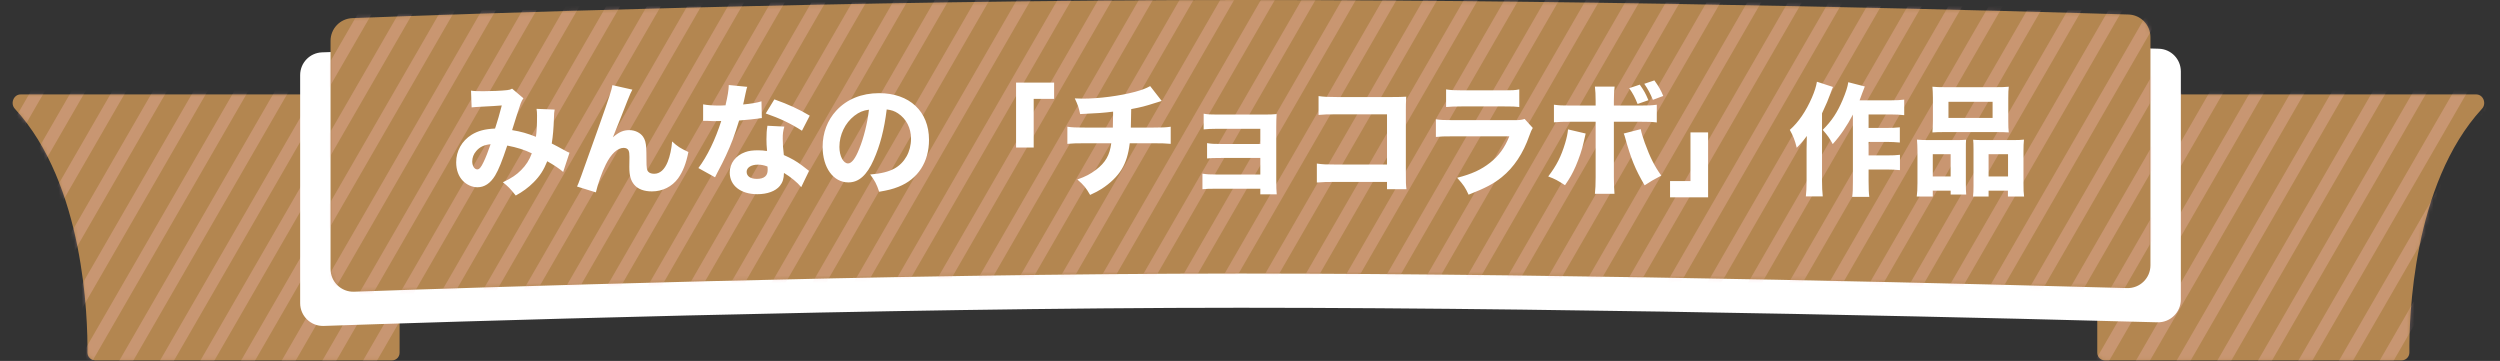 <svg width="658" height="95" viewBox="0 0 658 95" fill="none" xmlns="http://www.w3.org/2000/svg">
<rect x="0" y="0" width="658" height="95" fill="#333333" stroke="none"/>
<path d="M103.172 24.853C104.276 24.853 105.172 25.748 105.172 26.853V92.853C105.172 93.957 104.276 94.853 103.172 94.853H25.066C23.924 94.853 23.006 93.902 23.018 92.761C23.106 83.841 22.239 48.54 3.905 28.62C2.646 27.252 3.568 24.853 5.428 24.853H103.172Z" fill="#B38650"/>
<g opacity="0.6">
<mask id="mask0_1257_5389" style="mask-type:alpha" maskUnits="userSpaceOnUse" x="3" y="24" width="103" height="71">
<path d="M103.172 24.853C104.276 24.853 105.172 25.748 105.172 26.853V92.853C105.172 93.957 104.276 94.853 103.172 94.853H25.066C23.924 94.853 23.006 93.902 23.018 92.761C23.106 83.841 22.239 48.54 3.905 28.62C2.646 27.252 3.568 24.853 5.428 24.853H103.172Z" fill="#B38650"/>
</mask>
<g mask="url(#mask0_1257_5389)">
<g opacity="0.5">
<path d="M11.577 20L12.607 20.595L-34.97 103L-36 102.405L11.577 20Z" fill="#FABBBF"/>
<path d="M22.282 20L23.311 20.595L-24.265 103L-25.295 102.405L22.282 20Z" fill="#FABBBF"/>
<path d="M32.986 20L34.016 20.595L-13.56 103L-14.591 102.405L32.986 20Z" fill="#FABBBF"/>
<path d="M43.691 20L44.721 20.595L-2.856 103L-3.886 102.405L43.691 20Z" fill="#FABBBF"/>
<path d="M54.396 20L55.426 20.595L7.849 103L6.819 102.405L54.396 20Z" fill="#FABBBF"/>
<path d="M65.1 20L66.131 20.595L18.554 103L17.524 102.405L65.1 20Z" fill="#FABBBF"/>
<path d="M75.805 20L76.835 20.595L29.259 103L28.229 102.405L75.805 20Z" fill="#FABBBF"/>
<path d="M86.51 20L87.54 20.595L39.963 103L38.933 102.405L86.51 20Z" fill="#FABBBF"/>
<path d="M97.135 20L98.165 20.595L50.588 103L49.558 102.405L97.135 20Z" fill="#FABBBF"/>
<path d="M107.839 20L108.869 20.595L61.293 103L60.263 102.405L107.839 20Z" fill="#FABBBF"/>
<path d="M118.544 20L119.574 20.595L71.998 103L70.968 102.405L118.544 20Z" fill="#FABBBF"/>
<path d="M129.249 20L130.279 20.595L82.702 103L81.672 102.405L129.249 20Z" fill="#FABBBF"/>
<path d="M139.954 20L140.984 20.595L93.407 103L92.377 102.405L139.954 20Z" fill="#FABBBF"/>
<path d="M11.577 20L12.607 20.595L-34.97 103L-36 102.405L11.577 20Z" stroke="#FABBBF" stroke-width="2"/>
<path d="M22.282 20L23.311 20.595L-24.265 103L-25.295 102.405L22.282 20Z" stroke="#FABBBF" stroke-width="2"/>
<path d="M32.986 20L34.016 20.595L-13.56 103L-14.591 102.405L32.986 20Z" stroke="#FABBBF" stroke-width="2"/>
<path d="M43.691 20L44.721 20.595L-2.856 103L-3.886 102.405L43.691 20Z" stroke="#FABBBF" stroke-width="2"/>
<path d="M54.396 20L55.426 20.595L7.849 103L6.819 102.405L54.396 20Z" stroke="#FABBBF" stroke-width="2"/>
<path d="M65.1 20L66.131 20.595L18.554 103L17.524 102.405L65.1 20Z" stroke="#FABBBF" stroke-width="2"/>
<path d="M75.805 20L76.835 20.595L29.259 103L28.229 102.405L75.805 20Z" stroke="#FABBBF" stroke-width="2"/>
<path d="M86.51 20L87.54 20.595L39.963 103L38.933 102.405L86.51 20Z" stroke="#FABBBF" stroke-width="2"/>
<path d="M97.135 20L98.165 20.595L50.588 103L49.558 102.405L97.135 20Z" stroke="#FABBBF" stroke-width="2"/>
<path d="M107.839 20L108.869 20.595L61.293 103L60.263 102.405L107.839 20Z" stroke="#FABBBF" stroke-width="2"/>
<path d="M118.544 20L119.574 20.595L71.998 103L70.968 102.405L118.544 20Z" stroke="#FABBBF" stroke-width="2"/>
<path d="M129.249 20L130.279 20.595L82.702 103L81.672 102.405L129.249 20Z" stroke="#FABBBF" stroke-width="2"/>
<path d="M139.954 20L140.984 20.595L93.407 103L92.377 102.405L139.954 20Z" stroke="#FABBBF" stroke-width="2"/>
</g>
</g>
</g>
<path d="M554 24.853C552.895 24.853 552 25.748 552 26.853V92.853C552 93.957 552.895 94.853 554 94.853H632.106C633.247 94.853 634.165 93.902 634.154 92.761C634.065 83.841 634.932 48.54 653.266 28.62C654.525 27.252 653.603 24.853 651.744 24.853H554Z" fill="#B38650"/>
<g opacity="0.6">
<mask id="mask1_1257_5389" style="mask-type:alpha" maskUnits="userSpaceOnUse" x="552" y="24" width="102" height="71">
<path d="M554 24.853C552.895 24.853 552 25.748 552 26.853V92.853C552 93.957 552.895 94.853 554 94.853H632.106C633.247 94.853 634.165 93.902 634.154 92.761C634.065 83.841 634.932 48.54 653.266 28.62C654.525 27.252 653.603 24.853 651.744 24.853H554Z" fill="#B38650"/>
</mask>
<g mask="url(#mask1_1257_5389)">
<g opacity="0.5">
<path d="M563.764 20L564.794 20.595L517.218 103L516.188 102.405L563.764 20Z" fill="#FABBBF"/>
<path d="M574.469 20L575.499 20.595L527.922 103L526.892 102.405L574.469 20Z" fill="#FABBBF"/>
<path d="M585.174 20L586.204 20.595L538.627 103L537.597 102.405L585.174 20Z" fill="#FABBBF"/>
<path d="M595.879 20L596.909 20.595L549.332 103L548.302 102.405L595.879 20Z" fill="#FABBBF"/>
<path d="M606.583 20L607.613 20.595L560.037 103L559.007 102.405L606.583 20Z" fill="#FABBBF"/>
<path d="M617.288 20L618.318 20.595L570.741 103L569.711 102.405L617.288 20Z" fill="#FABBBF"/>
<path d="M627.993 20L629.023 20.595L581.446 103L580.416 102.405L627.993 20Z" fill="#FABBBF"/>
<path d="M638.698 20L639.728 20.595L592.151 103L591.121 102.405L638.698 20Z" fill="#FABBBF"/>
<path d="M649.322 20L650.352 20.595L602.776 103L601.745 102.405L649.322 20Z" fill="#FABBBF"/>
<path d="M660.027 20L661.057 20.595L613.48 103L612.45 102.405L660.027 20Z" fill="#FABBBF"/>
<path d="M670.732 20L671.762 20.595L624.185 103L623.155 102.405L670.732 20Z" fill="#FABBBF"/>
<path d="M681.436 20L682.467 20.595L634.89 103L633.86 102.405L681.436 20Z" fill="#FABBBF"/>
<path d="M692.141 20L693.171 20.595L645.595 103L644.564 102.405L692.141 20Z" fill="#FABBBF"/>
<path d="M563.764 20L564.794 20.595L517.218 103L516.188 102.405L563.764 20Z" stroke="#FABBBF" stroke-width="2"/>
<path d="M574.469 20L575.499 20.595L527.922 103L526.892 102.405L574.469 20Z" stroke="#FABBBF" stroke-width="2"/>
<path d="M585.174 20L586.204 20.595L538.627 103L537.597 102.405L585.174 20Z" stroke="#FABBBF" stroke-width="2"/>
<path d="M595.879 20L596.909 20.595L549.332 103L548.302 102.405L595.879 20Z" stroke="#FABBBF" stroke-width="2"/>
<path d="M606.583 20L607.613 20.595L560.037 103L559.007 102.405L606.583 20Z" stroke="#FABBBF" stroke-width="2"/>
<path d="M617.288 20L618.318 20.595L570.741 103L569.711 102.405L617.288 20Z" stroke="#FABBBF" stroke-width="2"/>
<path d="M627.993 20L629.023 20.595L581.446 103L580.416 102.405L627.993 20Z" stroke="#FABBBF" stroke-width="2"/>
<path d="M638.698 20L639.728 20.595L592.151 103L591.121 102.405L638.698 20Z" stroke="#FABBBF" stroke-width="2"/>
<path d="M649.322 20L650.352 20.595L602.776 103L601.745 102.405L649.322 20Z" stroke="#FABBBF" stroke-width="2"/>
<path d="M660.027 20L661.057 20.595L613.48 103L612.45 102.405L660.027 20Z" stroke="#FABBBF" stroke-width="2"/>
<path d="M670.732 20L671.762 20.595L624.185 103L623.155 102.405L670.732 20Z" stroke="#FABBBF" stroke-width="2"/>
<path d="M681.436 20L682.467 20.595L634.89 103L633.86 102.405L681.436 20Z" stroke="#FABBBF" stroke-width="2"/>
<path d="M692.141 20L693.171 20.595L645.595 103L644.564 102.405L692.141 20Z" stroke="#FABBBF" stroke-width="2"/>
</g>
</g>
</g>
<path d="M574 78.825V18.813C574 15.573 571.443 12.92 568.205 12.824C542.158 12.052 432.555 9 326.5 9C220.386 9 110.721 12.819 84.752 13.781C81.533 13.901 79 16.546 79 19.767V79.78C79 83.179 81.817 85.9 85.213 85.784C113.352 84.826 231.588 81 326.5 81C421.459 81 539.765 84.063 567.829 84.829C571.209 84.921 574 82.206 574 78.825Z" fill="white"/>
<path d="M566 69.819V9.806C566 6.569 563.462 3.918 560.227 3.819C534.725 3.038 428.904 0 326.5 0C224.036 0 118.15 3.802 92.728 4.775C89.513 4.898 87 7.541 87 10.759V70.773C87 74.174 89.802 76.897 93.201 76.778C120.766 75.808 234.867 72 326.5 72C418.178 72 532.346 75.049 559.84 75.823C563.222 75.918 566 73.203 566 69.819Z" fill="#B38650"/>
<mask id="mask2_1257_5389" style="mask-type:alpha" maskUnits="userSpaceOnUse" x="87" y="0" width="479" height="77">
<path d="M566 69.819V9.806C566 6.569 563.462 3.918 560.227 3.819C534.725 3.038 428.904 0 326.5 0C224.036 0 118.15 3.802 92.728 4.775C89.513 4.898 87 7.541 87 10.759V70.773C87 74.174 89.802 76.897 93.201 76.778C120.766 75.808 234.867 72 326.5 72C418.178 72 532.346 75.049 559.84 75.823C563.222 75.918 566 73.203 566 69.819Z" fill="#FBF6F0"/>
</mask>
<g mask="url(#mask2_1257_5389)">
<g opacity="0.3">
<path d="M269.933 -2L270.963 -1.405L223.386 81L222.356 80.405L269.933 -2Z" fill="#FABBBF"/>
<path d="M280.638 -2L281.668 -1.405L234.091 81L233.061 80.405L280.638 -2Z" fill="#FABBBF"/>
<path d="M291.343 -2L292.373 -1.405L244.796 81L243.766 80.405L291.343 -2Z" fill="#FABBBF"/>
<path d="M302.047 -2L303.077 -1.405L255.501 81L254.471 80.405L302.047 -2Z" fill="#FABBBF"/>
<path d="M312.752 -2L313.782 -1.405L266.205 81L265.175 80.405L312.752 -2Z" fill="#FABBBF"/>
<path d="M323.457 -2L324.487 -1.405L276.91 81L275.88 80.405L323.457 -2Z" fill="#FABBBF"/>
<path d="M334.162 -2L335.192 -1.405L287.615 81L286.585 80.405L334.162 -2Z" fill="#FABBBF"/>
<path d="M344.866 -2L345.896 -1.405L298.32 81L297.29 80.405L344.866 -2Z" fill="#FABBBF"/>
<path d="M355.491 -2L356.521 -1.405L308.944 81L307.914 80.405L355.491 -2Z" fill="#FABBBF"/>
<path d="M366.196 -2L367.226 -1.405L319.649 81L318.619 80.405L366.196 -2Z" fill="#FABBBF"/>
<path d="M376.901 -2L377.931 -1.405L330.354 81L329.324 80.405L376.901 -2Z" fill="#FABBBF"/>
<path d="M387.605 -2L388.635 -1.405L341.059 81L340.029 80.405L387.605 -2Z" fill="#FABBBF"/>
<path d="M398.31 -2L399.34 -1.405L351.763 81L350.733 80.405L398.31 -2Z" fill="#FABBBF"/>
<path d="M409.015 -2L410.045 -1.405L362.468 81L361.438 80.405L409.015 -2Z" fill="#FABBBF"/>
<path d="M419.72 -2L420.75 -1.405L373.173 81L372.143 80.405L419.72 -2Z" fill="#FABBBF"/>
<path d="M430.424 -2L431.454 -1.405L383.878 81L382.848 80.405L430.424 -2Z" fill="#FABBBF"/>
<path d="M441.129 -2L442.159 -1.405L394.582 81L393.552 80.405L441.129 -2Z" fill="#FABBBF"/>
<path d="M451.834 -2L452.864 -1.405L405.287 81L404.257 80.405L451.834 -2Z" fill="#FABBBF"/>
<path d="M462.539 -2L463.569 -1.405L415.992 81L414.962 80.405L462.539 -2Z" fill="#FABBBF"/>
<path d="M473.243 -2L474.273 -1.405L426.697 81L425.667 80.405L473.243 -2Z" fill="#FABBBF"/>
<path d="M483.948 -2L484.978 -1.405L437.401 81L436.371 80.405L483.948 -2Z" fill="#FABBBF"/>
<path d="M494.653 -2L495.683 -1.405L448.106 81L447.076 80.405L494.653 -2Z" fill="#FABBBF"/>
<path d="M505.358 -2L506.388 -1.405L458.811 81L457.781 80.405L505.358 -2Z" fill="#FABBBF"/>
<path d="M516.062 -2L517.092 -1.405L469.516 81L468.486 80.405L516.062 -2Z" fill="#FABBBF"/>
<path d="M526.687 -2L527.717 -1.405L480.14 81L479.11 80.405L526.687 -2Z" fill="#FABBBF"/>
<path d="M537.392 -2L538.422 -1.405L490.845 81L489.815 80.405L537.392 -2Z" fill="#FABBBF"/>
<path d="M548.097 -2L549.127 -1.405L501.55 81L500.52 80.405L548.097 -2Z" fill="#FABBBF"/>
<path d="M558.801 -2L559.831 -1.405L512.255 81L511.225 80.405L558.801 -2Z" fill="#FABBBF"/>
<path d="M569.506 -2L570.536 -1.405L522.959 81L521.929 80.405L569.506 -2Z" fill="#FABBBF"/>
<path d="M580.211 -2L581.241 -1.405L533.664 81L532.634 80.405L580.211 -2Z" fill="#FABBBF"/>
<path d="M590.916 -2L591.946 -1.405L544.369 81L543.339 80.405L590.916 -2Z" fill="#FABBBF"/>
<path d="M601.62 -2L602.65 -1.405L555.074 81L554.044 80.405L601.62 -2Z" fill="#FABBBF"/>
<path d="M98.577 -2L99.607 -1.405L52.03 81L51 80.405L98.577 -2Z" fill="#FABBBF"/>
<path d="M109.281 -2L110.312 -1.405L62.735 81L61.705 80.405L109.281 -2Z" fill="#FABBBF"/>
<path d="M119.986 -2L121.016 -1.405L73.44 81L72.409 80.405L119.986 -2Z" fill="#FABBBF"/>
<path d="M130.691 -2L131.721 -1.405L84.144 81L83.114 80.405L130.691 -2Z" fill="#FABBBF"/>
<path d="M141.396 -2L142.426 -1.405L94.849 81L93.819 80.405L141.396 -2Z" fill="#FABBBF"/>
<path d="M152.101 -2L153.131 -1.405L105.554 81L104.524 80.405L152.101 -2Z" fill="#FABBBF"/>
<path d="M162.805 -2L163.835 -1.405L116.259 81L115.229 80.405L162.805 -2Z" fill="#FABBBF"/>
<path d="M173.51 -2L174.54 -1.405L126.963 81L125.933 80.405L173.51 -2Z" fill="#FABBBF"/>
<path d="M184.135 -2L185.165 -1.405L137.588 81L136.558 80.405L184.135 -2Z" fill="#FABBBF"/>
<path d="M194.839 -2L195.869 -1.405L148.293 81L147.263 80.405L194.839 -2Z" fill="#FABBBF"/>
<path d="M205.544 -2L206.574 -1.405L158.998 81L157.967 80.405L205.544 -2Z" fill="#FABBBF"/>
<path d="M216.249 -2L217.279 -1.405L169.702 81L168.672 80.405L216.249 -2Z" fill="#FABBBF"/>
<path d="M226.954 -2L227.984 -1.405L180.407 81L179.377 80.405L226.954 -2Z" fill="#FABBBF"/>
<path d="M237.658 -2L238.689 -1.405L191.112 81L190.082 80.405L237.658 -2Z" fill="#FABBBF"/>
<path d="M248.363 -2L249.393 -1.405L201.817 81L200.787 80.405L248.363 -2Z" fill="#FABBBF"/>
<path d="M259.068 -2L260.098 -1.405L212.521 81L211.491 80.405L259.068 -2Z" fill="#FABBBF"/>
<path d="M269.933 -2L270.963 -1.405L223.386 81L222.356 80.405L269.933 -2Z" stroke="#FABBBF" stroke-width="2"/>
<path d="M280.638 -2L281.668 -1.405L234.091 81L233.061 80.405L280.638 -2Z" stroke="#FABBBF" stroke-width="2"/>
<path d="M291.343 -2L292.373 -1.405L244.796 81L243.766 80.405L291.343 -2Z" stroke="#FABBBF" stroke-width="2"/>
<path d="M302.047 -2L303.077 -1.405L255.501 81L254.471 80.405L302.047 -2Z" stroke="#FABBBF" stroke-width="2"/>
<path d="M312.752 -2L313.782 -1.405L266.205 81L265.175 80.405L312.752 -2Z" stroke="#FABBBF" stroke-width="2"/>
<path d="M323.457 -2L324.487 -1.405L276.91 81L275.88 80.405L323.457 -2Z" stroke="#FABBBF" stroke-width="2"/>
<path d="M334.162 -2L335.192 -1.405L287.615 81L286.585 80.405L334.162 -2Z" stroke="#FABBBF" stroke-width="2"/>
<path d="M344.866 -2L345.896 -1.405L298.32 81L297.29 80.405L344.866 -2Z" stroke="#FABBBF" stroke-width="2"/>
<path d="M355.491 -2L356.521 -1.405L308.944 81L307.914 80.405L355.491 -2Z" stroke="#FABBBF" stroke-width="2"/>
<path d="M366.196 -2L367.226 -1.405L319.649 81L318.619 80.405L366.196 -2Z" stroke="#FABBBF" stroke-width="2"/>
<path d="M376.901 -2L377.931 -1.405L330.354 81L329.324 80.405L376.901 -2Z" stroke="#FABBBF" stroke-width="2"/>
<path d="M387.605 -2L388.635 -1.405L341.059 81L340.029 80.405L387.605 -2Z" stroke="#FABBBF" stroke-width="2"/>
<path d="M398.31 -2L399.34 -1.405L351.763 81L350.733 80.405L398.31 -2Z" stroke="#FABBBF" stroke-width="2"/>
<path d="M409.015 -2L410.045 -1.405L362.468 81L361.438 80.405L409.015 -2Z" stroke="#FABBBF" stroke-width="2"/>
<path d="M419.72 -2L420.75 -1.405L373.173 81L372.143 80.405L419.72 -2Z" stroke="#FABBBF" stroke-width="2"/>
<path d="M430.424 -2L431.454 -1.405L383.878 81L382.848 80.405L430.424 -2Z" stroke="#FABBBF" stroke-width="2"/>
<path d="M441.129 -2L442.159 -1.405L394.582 81L393.552 80.405L441.129 -2Z" stroke="#FABBBF" stroke-width="2"/>
<path d="M451.834 -2L452.864 -1.405L405.287 81L404.257 80.405L451.834 -2Z" stroke="#FABBBF" stroke-width="2"/>
<path d="M462.539 -2L463.569 -1.405L415.992 81L414.962 80.405L462.539 -2Z" stroke="#FABBBF" stroke-width="2"/>
<path d="M473.243 -2L474.273 -1.405L426.697 81L425.667 80.405L473.243 -2Z" stroke="#FABBBF" stroke-width="2"/>
<path d="M483.948 -2L484.978 -1.405L437.401 81L436.371 80.405L483.948 -2Z" stroke="#FABBBF" stroke-width="2"/>
<path d="M494.653 -2L495.683 -1.405L448.106 81L447.076 80.405L494.653 -2Z" stroke="#FABBBF" stroke-width="2"/>
<path d="M505.358 -2L506.388 -1.405L458.811 81L457.781 80.405L505.358 -2Z" stroke="#FABBBF" stroke-width="2"/>
<path d="M516.062 -2L517.092 -1.405L469.516 81L468.486 80.405L516.062 -2Z" stroke="#FABBBF" stroke-width="2"/>
<path d="M526.687 -2L527.717 -1.405L480.14 81L479.11 80.405L526.687 -2Z" stroke="#FABBBF" stroke-width="2"/>
<path d="M537.392 -2L538.422 -1.405L490.845 81L489.815 80.405L537.392 -2Z" stroke="#FABBBF" stroke-width="2"/>
<path d="M548.097 -2L549.127 -1.405L501.55 81L500.52 80.405L548.097 -2Z" stroke="#FABBBF" stroke-width="2"/>
<path d="M558.801 -2L559.831 -1.405L512.255 81L511.225 80.405L558.801 -2Z" stroke="#FABBBF" stroke-width="2"/>
<path d="M569.506 -2L570.536 -1.405L522.959 81L521.929 80.405L569.506 -2Z" stroke="#FABBBF" stroke-width="2"/>
<path d="M580.211 -2L581.241 -1.405L533.664 81L532.634 80.405L580.211 -2Z" stroke="#FABBBF" stroke-width="2"/>
<path d="M590.916 -2L591.946 -1.405L544.369 81L543.339 80.405L590.916 -2Z" stroke="#FABBBF" stroke-width="2"/>
<path d="M601.62 -2L602.65 -1.405L555.074 81L554.044 80.405L601.62 -2Z" stroke="#FABBBF" stroke-width="2"/>
<path d="M98.577 -2L99.607 -1.405L52.03 81L51 80.405L98.577 -2Z" stroke="#FABBBF" stroke-width="2"/>
<path d="M109.281 -2L110.312 -1.405L62.735 81L61.705 80.405L109.281 -2Z" stroke="#FABBBF" stroke-width="2"/>
<path d="M119.986 -2L121.016 -1.405L73.44 81L72.409 80.405L119.986 -2Z" stroke="#FABBBF" stroke-width="2"/>
<path d="M130.691 -2L131.721 -1.405L84.144 81L83.114 80.405L130.691 -2Z" stroke="#FABBBF" stroke-width="2"/>
<path d="M141.396 -2L142.426 -1.405L94.849 81L93.819 80.405L141.396 -2Z" stroke="#FABBBF" stroke-width="2"/>
<path d="M152.101 -2L153.131 -1.405L105.554 81L104.524 80.405L152.101 -2Z" stroke="#FABBBF" stroke-width="2"/>
<path d="M162.805 -2L163.835 -1.405L116.259 81L115.229 80.405L162.805 -2Z" stroke="#FABBBF" stroke-width="2"/>
<path d="M173.51 -2L174.54 -1.405L126.963 81L125.933 80.405L173.51 -2Z" stroke="#FABBBF" stroke-width="2"/>
<path d="M184.135 -2L185.165 -1.405L137.588 81L136.558 80.405L184.135 -2Z" stroke="#FABBBF" stroke-width="2"/>
<path d="M194.839 -2L195.869 -1.405L148.293 81L147.263 80.405L194.839 -2Z" stroke="#FABBBF" stroke-width="2"/>
<path d="M205.544 -2L206.574 -1.405L158.998 81L157.967 80.405L205.544 -2Z" stroke="#FABBBF" stroke-width="2"/>
<path d="M216.249 -2L217.279 -1.405L169.702 81L168.672 80.405L216.249 -2Z" stroke="#FABBBF" stroke-width="2"/>
<path d="M226.954 -2L227.984 -1.405L180.407 81L179.377 80.405L226.954 -2Z" stroke="#FABBBF" stroke-width="2"/>
<path d="M237.658 -2L238.689 -1.405L191.112 81L190.082 80.405L237.658 -2Z" stroke="#FABBBF" stroke-width="2"/>
<path d="M248.363 -2L249.393 -1.405L201.817 81L200.787 80.405L248.363 -2Z" stroke="#FABBBF" stroke-width="2"/>
<path d="M259.068 -2L260.098 -1.405L212.521 81L211.491 80.405L259.068 -2Z" stroke="#FABBBF" stroke-width="2"/>
</g>
</g>
<path d="M124.132 28.264L123.972 23.848C124.644 23.976 125.476 24.008 127.236 24.008C129.252 24.008 132.164 23.88 133.508 23.72C134.116 23.656 134.372 23.56 134.788 23.336L137.764 25.864C137.476 26.28 137.252 26.664 137.028 27.272C136.772 28.008 135.332 32.392 134.788 34.248C137.156 34.632 138.788 35.112 141.06 36.008C141.252 34.632 141.348 33.128 141.348 30.408C141.348 29.64 141.316 29.288 141.22 28.648L145.988 28.84C145.86 29.512 145.828 29.832 145.796 31.08C145.7 33.896 145.54 35.752 145.22 37.768C145.956 38.152 147.652 39.016 148.58 39.56C149.316 39.944 149.444 40.04 149.892 40.2L148.228 45.256C147.332 44.456 145.732 43.4 144.036 42.44C143.108 44.744 142.116 46.312 140.452 47.976C139.108 49.352 137.508 50.504 135.748 51.464C134.244 49.576 133.796 49.128 132.356 47.976C134.724 46.824 135.876 46.056 137.156 44.776C138.436 43.496 139.332 42.12 139.972 40.36C138.052 39.432 136.132 38.824 133.508 38.312C132.132 42.44 131.236 44.68 130.308 46.216C129.06 48.264 127.492 49.288 125.668 49.288C124.292 49.288 122.852 48.648 121.828 47.592C120.676 46.408 120.068 44.712 120.068 42.728C120.068 39.72 121.54 37.096 124.132 35.464C125.796 34.44 127.588 33.96 130.308 33.832C130.948 31.88 131.556 29.768 132.068 27.752C131.236 27.848 129.284 27.944 126.308 28.104C125.796 28.136 125.06 28.168 124.132 28.264ZM129.124 37.96C127.428 38.12 126.276 38.664 125.348 39.752C124.644 40.552 124.292 41.512 124.292 42.504C124.292 43.688 124.868 44.584 125.636 44.584C126.148 44.584 126.628 44.04 127.268 42.664C127.844 41.512 128.484 39.816 129.124 37.96ZM161.188 22.408L166.436 23.592C165.956 24.52 165.924 24.584 165.156 26.472C164.996 26.888 164.996 26.888 163.588 30.472L161.316 36.136C162.884 34.76 164.068 34.248 165.636 34.248C167.108 34.248 168.516 34.92 169.252 35.976C169.764 36.712 170.02 37.608 170.084 39.016C170.116 39.624 170.148 40.392 170.148 41.896C170.148 44.392 170.244 44.84 170.724 45.288C171.012 45.576 171.556 45.736 172.196 45.736C173.7 45.736 174.916 44.648 175.748 42.568C176.324 41.128 176.772 39.08 176.9 37.224C178.308 38.536 179.044 39.016 181.188 40.008C180.58 43.048 179.748 45.16 178.468 46.952C176.868 49.128 174.372 50.376 171.588 50.376C169.54 50.376 167.972 49.8 166.98 48.68C166.02 47.56 165.636 46.248 165.636 43.944C165.636 43.752 165.636 42.632 165.668 41.576C165.668 41.448 165.668 41.32 165.668 41.256C165.668 40.424 165.604 40.008 165.444 39.624C165.252 39.176 164.772 38.92 164.164 38.92C162.532 38.92 160.836 40.488 159.46 43.272C158.468 45.224 157.284 48.584 156.836 50.632L151.876 49.096C152.388 48.008 152.388 48.008 157.764 32.904C160.356 25.576 160.996 23.656 161.188 22.408ZM191.812 22.376L196.676 22.856C196.548 23.176 196.548 23.176 196.228 24.584C196.164 24.872 196.004 25.576 195.78 26.696C195.652 27.176 195.652 27.176 195.588 27.496C197.668 27.304 199.268 27.048 200.42 26.664L200.516 31.08C200.164 31.112 200.036 31.112 199.524 31.208C198.404 31.368 197.092 31.496 194.532 31.72C193.284 35.752 192.516 37.832 191.044 41C190.308 42.568 190.02 43.144 188.804 45.448C188.388 46.248 188.388 46.248 188.196 46.664L183.812 44.232C186.116 41.192 188.292 36.712 189.828 31.848C188.868 31.848 188.868 31.848 188.1 31.88C187.94 31.88 187.78 31.88 187.716 31.88C187.364 31.88 187.364 31.88 186.276 31.816C186.148 31.816 186.02 31.816 185.06 31.816V27.464C186.212 27.688 187.62 27.784 189.54 27.784C189.732 27.784 190.34 27.752 190.948 27.72C191.524 25.32 191.78 23.752 191.812 22.376ZM213.124 30.44L211.076 34.408C208.164 32.52 205.252 31.144 201.54 29.864L203.812 26.152C207.652 27.528 210.212 28.712 213.124 30.44ZM212.932 44.968L210.884 49.256C209.892 48.04 208.1 46.568 206.34 45.512C206.308 47.016 206.02 47.976 205.252 48.936C204.132 50.312 201.956 51.112 199.332 51.112C194.948 51.112 192.068 48.84 192.068 45.416C192.068 42.984 193.604 40.936 196.132 40.04C197.092 39.688 198.084 39.56 199.556 39.56C200.484 39.56 201.028 39.624 201.892 39.752C201.764 38.472 201.732 37.576 201.732 36.648C201.732 35.208 201.796 34.28 201.988 33.096L206.436 33.32C206.084 34.6 206.02 35.176 206.02 36.488C206.02 37.928 206.084 39.048 206.308 40.808C208.324 41.704 209.572 42.408 211.14 43.592C211.556 43.88 211.844 44.104 212.388 44.552C212.676 44.776 212.676 44.776 212.932 44.968ZM201.988 43.816C200.996 43.464 200.356 43.336 199.46 43.336C197.7 43.336 196.516 44.104 196.516 45.224C196.516 46.376 197.508 47.08 199.204 47.08C201.124 47.08 202.052 46.28 202.052 44.712C202.052 44.424 202.02 43.816 201.988 43.816ZM233.38 28.808C232.74 34.088 231.62 38.344 229.956 42.056C228.164 46.12 226.052 48.008 223.3 48.008C219.332 48.008 216.516 44.136 216.516 38.632C216.516 34.984 217.764 31.656 220.1 29.128C222.852 26.12 226.788 24.52 231.364 24.52C239.396 24.52 244.516 29.32 244.516 36.808C244.516 42.632 241.604 47.144 236.484 49.16C234.948 49.768 233.668 50.088 231.396 50.472C230.724 48.456 230.276 47.592 229.028 45.928C231.876 45.704 233.86 45.192 235.364 44.392C238.116 42.888 239.78 39.912 239.78 36.52C239.78 33.672 238.532 31.272 236.356 29.832C235.428 29.224 234.66 28.968 233.38 28.808ZM228.708 28.872C227.172 29.064 226.116 29.512 224.868 30.472C222.436 32.36 220.932 35.464 220.932 38.664C220.932 41.064 221.956 43.016 223.204 43.016C224.132 43.016 225.124 41.768 226.148 39.176C227.332 36.328 228.324 32.296 228.708 28.872ZM272.068 38.824H267.428V21.736H277.444V26.024H272.068V38.824ZM302.724 22.664L305.764 26.568C305.06 26.76 305.06 26.76 304.004 27.112C301.38 27.944 300.452 28.2 297.732 28.712C297.7 31.464 297.668 32.52 297.636 33.576H303.588C305.892 33.576 306.852 33.544 308.132 33.352V37.864C306.884 37.736 305.732 37.704 303.684 37.704H297.348C296.996 40.616 296.324 42.76 295.204 44.584C294.084 46.44 292.196 48.264 289.956 49.704C289.028 50.28 288.388 50.632 286.916 51.304C285.828 49.416 285.284 48.744 283.556 47.24C285.796 46.44 286.948 45.832 288.484 44.68C290.98 42.76 292.068 40.872 292.484 37.704H285.476C283.332 37.704 282.18 37.736 280.932 37.864V33.352C282.244 33.544 283.14 33.576 285.54 33.576H292.9C292.932 32.744 292.964 31.112 292.964 29.928V29.384C290.404 29.704 289.092 29.8 284.292 30.024C283.94 28.328 283.748 27.752 282.884 25.896C283.908 25.928 284.452 25.96 284.932 25.96C289.284 25.96 294.66 25.256 298.756 24.168C300.58 23.656 301.572 23.304 302.724 22.664ZM331.716 49.672H320.068C318.276 49.672 317.444 49.704 316.484 49.8V45.704C317.732 45.896 318.34 45.928 320.068 45.928H331.716V41.576H321.412C319.364 41.576 318.724 41.608 317.7 41.704V37.672C318.916 37.864 319.428 37.896 321.412 37.896H331.716V33.896H320.388C318.884 33.896 317.636 33.96 316.804 34.056V29.928C317.924 30.12 318.628 30.152 320.388 30.152H332.708C334.308 30.152 335.012 30.12 336.004 30.024C335.94 31.144 335.908 32.104 335.908 33.416V47.304C335.908 49.16 335.94 50.248 336.036 51.144H331.716V49.672ZM365.06 47.88H351.46C349.092 47.88 348.292 47.912 346.596 48.04V43.048C348.228 43.272 348.868 43.304 351.556 43.304H365.06V30.088H352.004C349.316 30.088 348.324 30.12 347.044 30.248V25.288C348.356 25.48 349.444 25.544 352.068 25.544H366.116C367.844 25.544 369.252 25.512 370.116 25.448C370.02 27.56 370.02 27.56 370.02 28.936V45.064C370.02 48.2 370.02 48.488 370.18 49.8H365.06V47.88ZM380.612 28.168V23.528C381.764 23.72 382.82 23.784 385.028 23.784H395.524C398.116 23.784 398.724 23.752 399.876 23.528V28.168C398.788 28.04 398.308 28.008 395.588 28.008H384.932C382.884 28.008 381.604 28.072 380.612 28.168ZM377.924 36.04V31.4C379.3 31.592 379.908 31.624 382.756 31.624H398.18C400.036 31.624 400.356 31.592 401.284 31.304L403.428 33.672C403.076 34.248 402.948 34.568 402.532 35.688C400.9 40.392 398.436 44.072 395.268 46.632C393.092 48.392 390.916 49.512 386.532 51.24C385.668 49.352 385.22 48.68 383.524 46.792C387.396 45.8 389.828 44.68 392.196 42.824C394.532 40.968 395.972 38.984 397.252 35.88H382.692C380.068 35.88 379.108 35.912 377.924 36.04ZM428.804 23.208L431.588 22.28C432.74 23.912 433.092 24.552 433.86 26.376L431.012 27.368C430.308 25.608 429.828 24.68 428.804 23.208ZM432.772 22.056L435.428 21.16C436.548 22.696 437.188 23.816 437.764 25.256L435.044 26.28C434.308 24.52 433.796 23.56 432.772 22.056ZM419.972 27.784V26.536C419.972 24.968 419.908 23.912 419.78 22.792H424.964C424.836 23.848 424.772 24.968 424.772 26.504V27.784H431.396C434.02 27.784 434.596 27.752 436.068 27.56V32.232C434.756 32.072 434.148 32.04 431.46 32.04H424.772V46.632C424.772 48.328 424.836 49.928 424.932 51.016H419.78C419.908 49.8 419.972 48.584 419.972 46.632V32.04H413.604C411.044 32.04 410.436 32.072 408.996 32.2V27.56C410.468 27.752 411.044 27.784 413.604 27.784H419.972ZM412.708 34.056L417.348 35.144C417.252 35.528 417.22 35.624 416.804 37.512C416.42 39.336 415.588 41.736 414.724 43.752C413.86 45.704 413.22 46.856 411.908 48.744C409.988 47.496 409.348 47.144 407.492 46.44C409.7 43.56 410.884 41.192 411.94 37.704C412.388 36.2 412.58 35.24 412.708 34.056ZM427.364 35.144L431.844 33.992C432.068 35.112 432.324 35.944 432.9 37.576C434.308 41.448 435.492 43.784 437.252 46.216C434.948 47.432 434.468 47.72 432.868 48.776C430.372 44.52 429.252 41.736 427.716 36.168C427.62 35.784 427.556 35.592 427.364 35.144ZM444.932 34.856H449.572V51.944H439.556V47.656H444.932V34.856ZM487.684 47.752V30.152C486.148 33.096 484.452 35.624 482.372 37.928C481.54 36.36 481.06 35.688 479.748 34.184C482.148 31.784 483.588 29.576 484.964 26.344C485.828 24.296 486.308 22.824 486.468 21.64L490.82 22.76C490.5 23.56 490.372 23.848 490.148 24.488C489.732 25.64 489.636 25.928 489.444 26.408H497.476C499.204 26.408 500.292 26.344 501.188 26.216V30.312C500.26 30.184 498.916 30.12 497.476 30.12H491.812V33.672H496.708C498.084 33.672 499.044 33.608 500.036 33.512V37.512C498.884 37.416 497.892 37.352 496.676 37.352H491.812V40.904H496.708C498.148 40.904 498.98 40.872 500.068 40.744V44.776C498.916 44.68 497.956 44.616 496.708 44.616H491.812V47.72C491.812 49.8 491.876 50.92 492.004 51.816H487.492C487.652 50.824 487.684 49.8 487.684 47.752ZM478.212 21.512L482.436 22.888C482.116 23.656 482.052 23.784 481.732 24.712C481.124 26.376 480.868 27.016 479.556 29.832V47.656C479.556 49.192 479.62 50.472 479.748 51.688H475.3C475.428 50.44 475.492 49.416 475.492 47.688V39.272C475.492 38.984 475.524 37.832 475.556 35.784C474.692 37 473.892 37.896 472.9 38.888C472.42 36.936 471.972 35.784 471.076 34.184C473.348 32.2 475.332 29.288 476.9 25.672C477.604 24.04 478.02 22.728 478.212 21.512ZM508.74 31.848V25.704C508.74 24.552 508.676 23.688 508.612 22.824C509.508 22.92 510.5 22.952 512.26 22.952H525.028C526.82 22.952 527.812 22.92 528.708 22.824C528.612 23.624 528.58 24.488 528.58 25.704V31.848C528.58 33.16 528.612 34.056 528.708 34.856C527.652 34.792 527.14 34.76 525.412 34.76H511.876C510.18 34.76 509.604 34.792 508.612 34.856C508.676 34.024 508.74 33.064 508.74 31.848ZM524.452 26.792H512.836V31.048H524.452V26.792ZM508.708 51.72H504.484C504.612 50.664 504.676 49.864 504.676 48.168V39.752C504.676 38.632 504.612 37.704 504.548 36.744C505.54 36.84 506.404 36.872 507.716 36.872H515.172C516.068 36.872 516.772 36.84 517.476 36.776C517.412 37.416 517.412 37.896 517.412 39.464V48.456C517.412 49.672 517.444 50.472 517.508 51.208H513.412V50.184H508.708V51.72ZM513.412 46.44V40.584H508.708V46.44H513.412ZM521.668 36.872H529.764C531.14 36.872 531.908 36.84 532.708 36.744C532.612 37.672 532.58 38.504 532.58 39.784V48.2C532.58 49.96 532.612 50.824 532.74 51.72H528.484V50.184H523.396V51.72H519.3C519.396 50.888 519.428 50.184 519.428 48.968V39.336C519.428 37.896 519.396 37.448 519.332 36.776C520.036 36.84 520.708 36.872 521.668 36.872ZM523.396 40.584V46.44H528.516V40.584H523.396Z" fill="white"/>
</svg>
